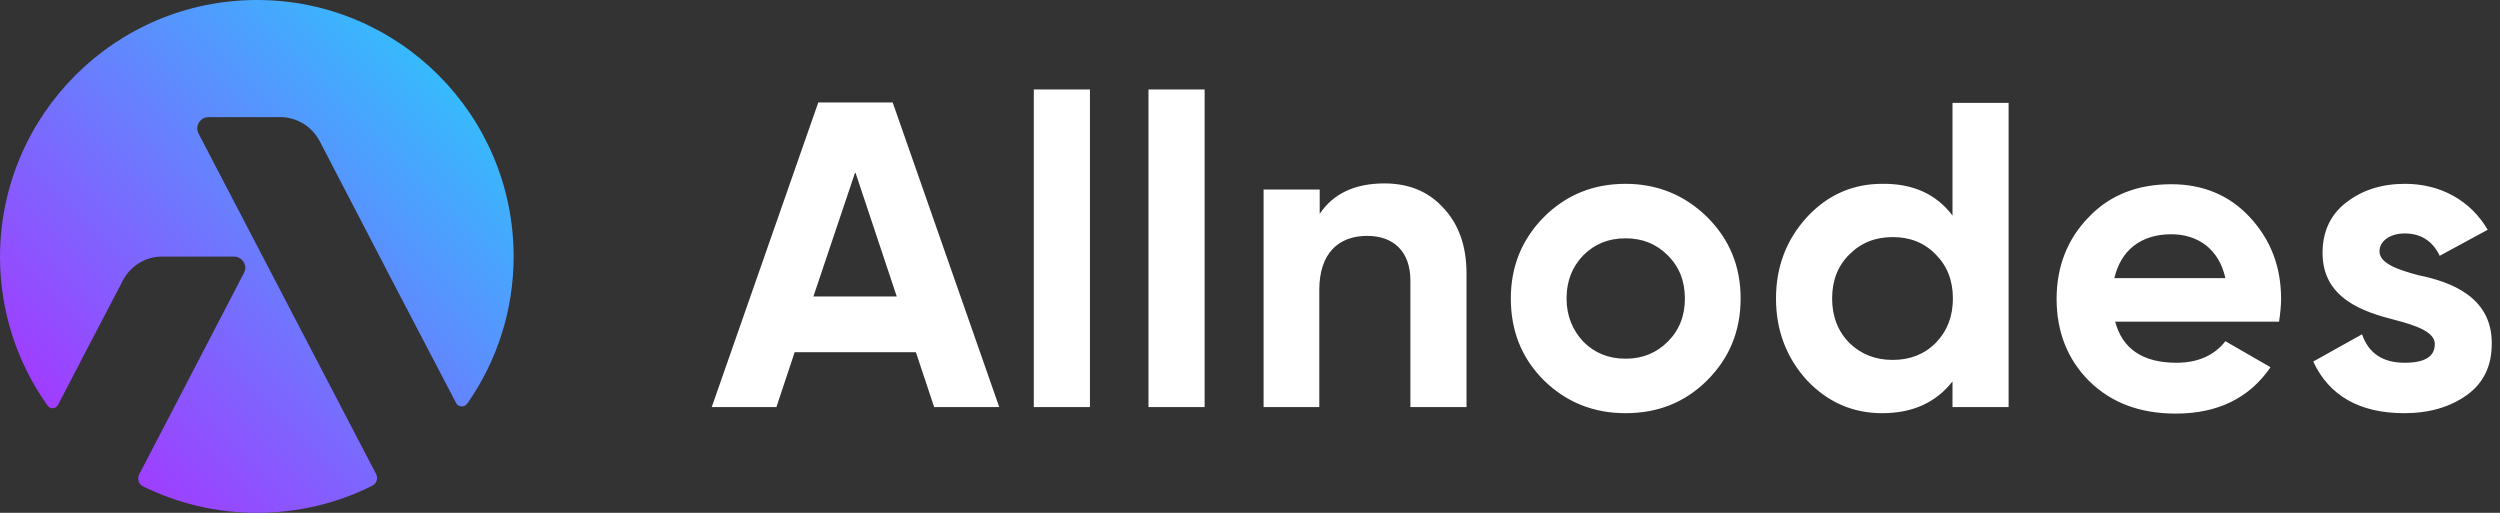 <svg width="117" height="24" viewBox="0 0 117 24" fill="none" xmlns="http://www.w3.org/2000/svg">
<rect x="0" y="0" width="117" height="24" fill="#333333" stroke="none"/>
<path d="M46.765 19.052H43.719L42.863 16.482H37.191L36.335 19.052H33.309L38.295 4.796H41.778L46.765 19.052ZM40.027 8.051L38.067 13.875H41.968L40.027 8.051ZM51.009 19.052H48.382V4.187H51.009V19.052ZM56.376 19.052H53.749V4.187H56.376V19.052ZM64.788 8.584C65.911 8.584 66.825 8.945 67.529 9.707C68.252 10.468 68.633 11.477 68.633 12.809V19.052H66.007V13.132C66.007 11.762 65.207 11.039 63.989 11.039C62.619 11.039 61.743 11.876 61.743 13.57V19.052H59.136V8.869H61.762V10.011C62.39 9.059 63.418 8.584 64.788 8.584ZM79.9 17.795C78.853 18.842 77.578 19.337 76.075 19.337C74.571 19.337 73.296 18.823 72.249 17.795C71.202 16.749 70.707 15.473 70.707 13.97C70.707 12.466 71.221 11.21 72.249 10.163C73.296 9.117 74.571 8.603 76.075 8.603C77.578 8.603 78.853 9.136 79.9 10.163C80.947 11.21 81.461 12.466 81.461 13.97C81.461 15.473 80.947 16.749 79.9 17.795ZM74.095 15.987C74.628 16.52 75.275 16.787 76.075 16.787C76.874 16.787 77.521 16.52 78.054 15.987C78.587 15.454 78.853 14.788 78.853 13.97C78.853 13.151 78.587 12.485 78.054 11.952C77.521 11.419 76.874 11.153 76.075 11.153C75.275 11.153 74.628 11.419 74.095 11.952C73.581 12.485 73.315 13.151 73.315 13.97C73.315 14.788 73.6 15.454 74.095 15.987ZM91.377 10.087V4.815H94.003V19.052H91.377V17.852C90.597 18.842 89.512 19.337 88.084 19.337C86.714 19.337 85.534 18.823 84.563 17.795C83.612 16.749 83.117 15.473 83.117 13.97C83.117 12.466 83.612 11.21 84.563 10.163C85.534 9.117 86.714 8.603 88.084 8.603C89.512 8.584 90.615 9.078 91.377 10.087ZM86.543 16.044C87.094 16.577 87.761 16.844 88.579 16.844C89.397 16.844 90.064 16.577 90.597 16.044C91.129 15.492 91.396 14.807 91.396 13.97C91.396 13.132 91.129 12.447 90.597 11.914C90.064 11.362 89.397 11.096 88.579 11.096C87.761 11.096 87.094 11.362 86.543 11.914C86.01 12.447 85.743 13.132 85.743 13.97C85.743 14.807 86.01 15.492 86.543 16.044ZM106.66 15.055H98.99C99.332 16.33 100.284 16.977 101.864 16.977C102.853 16.977 103.634 16.634 104.148 15.968L106.26 17.186C105.271 18.633 103.786 19.356 101.826 19.356C100.132 19.356 98.799 18.842 97.772 17.833C96.763 16.825 96.249 15.53 96.249 13.989C96.249 12.466 96.763 11.172 97.753 10.163C98.742 9.117 100.056 8.622 101.616 8.622C103.101 8.622 104.338 9.136 105.29 10.163C106.26 11.21 106.755 12.466 106.755 13.989C106.755 14.312 106.717 14.655 106.66 15.055ZM98.952 13.018H104.148C103.843 11.629 102.834 10.963 101.616 10.963C100.208 10.963 99.256 11.705 98.952 13.018ZM111.361 11.762C111.361 12.314 112.179 12.618 113.207 12.885C114.692 13.19 116.633 13.894 116.614 16.082C116.614 17.129 116.233 17.929 115.434 18.5C114.654 19.052 113.683 19.337 112.522 19.337C110.428 19.337 109.001 18.519 108.259 16.92L110.543 15.645C110.847 16.52 111.494 16.977 112.541 16.977C113.474 16.977 113.949 16.692 113.949 16.102C113.949 15.55 113.131 15.245 112.103 14.979C110.6 14.598 108.696 13.97 108.696 11.838C108.696 10.848 109.058 10.049 109.8 9.478C110.562 8.888 111.475 8.603 112.56 8.603C114.216 8.603 115.624 9.383 116.424 10.753L114.178 11.971C113.854 11.286 113.302 10.925 112.541 10.925C111.875 10.925 111.361 11.267 111.361 11.762Z" fill="white"/>
<path fill-rule="evenodd" clip-rule="evenodd" d="M12.028 0C18.652 0 24.038 5.367 24.038 12.009C24.038 14.56 23.239 16.92 21.887 18.861C21.868 18.88 21.868 18.899 21.849 18.899C21.754 19.032 21.583 19.052 21.45 18.975C21.412 18.956 21.373 18.918 21.355 18.88C19.927 16.159 17.795 12.067 14.96 6.604C14.598 5.919 13.894 5.481 13.113 5.481H9.764C9.688 5.481 9.592 5.5 9.516 5.538C9.269 5.672 9.155 5.995 9.288 6.243C12.98 13.323 15.759 18.652 17.605 22.192C17.7 22.382 17.624 22.63 17.434 22.725C15.816 23.543 13.97 24 12.028 24C10.125 24 8.317 23.562 6.699 22.763C6.49 22.668 6.414 22.42 6.509 22.211C7.594 20.117 9.25 16.958 11.419 12.771L11.438 12.733C11.553 12.485 11.438 12.2 11.191 12.067C11.115 12.028 11.039 12.009 10.944 12.009H7.594H7.518C6.776 12.028 6.09 12.466 5.748 13.132C4.397 15.721 3.388 17.643 2.722 18.937C2.646 19.09 2.474 19.147 2.322 19.071C2.284 19.052 2.246 19.014 2.227 18.975L2.208 18.956C0.818 16.996 0 14.598 0 12.009C0.019 5.367 5.405 0 12.028 0Z" fill="url(#paint0_linear_2501_50012)"/>
<defs>
<linearGradient id="paint0_linear_2501_50012" x1="23.978" y1="-0.061" x2="-0.036" y2="23.952" gradientUnits="userSpaceOnUse">
<stop stop-color="#21D4FD"/>
<stop offset="1" stop-color="#B721FF"/>
</linearGradient>
</defs>
</svg>
